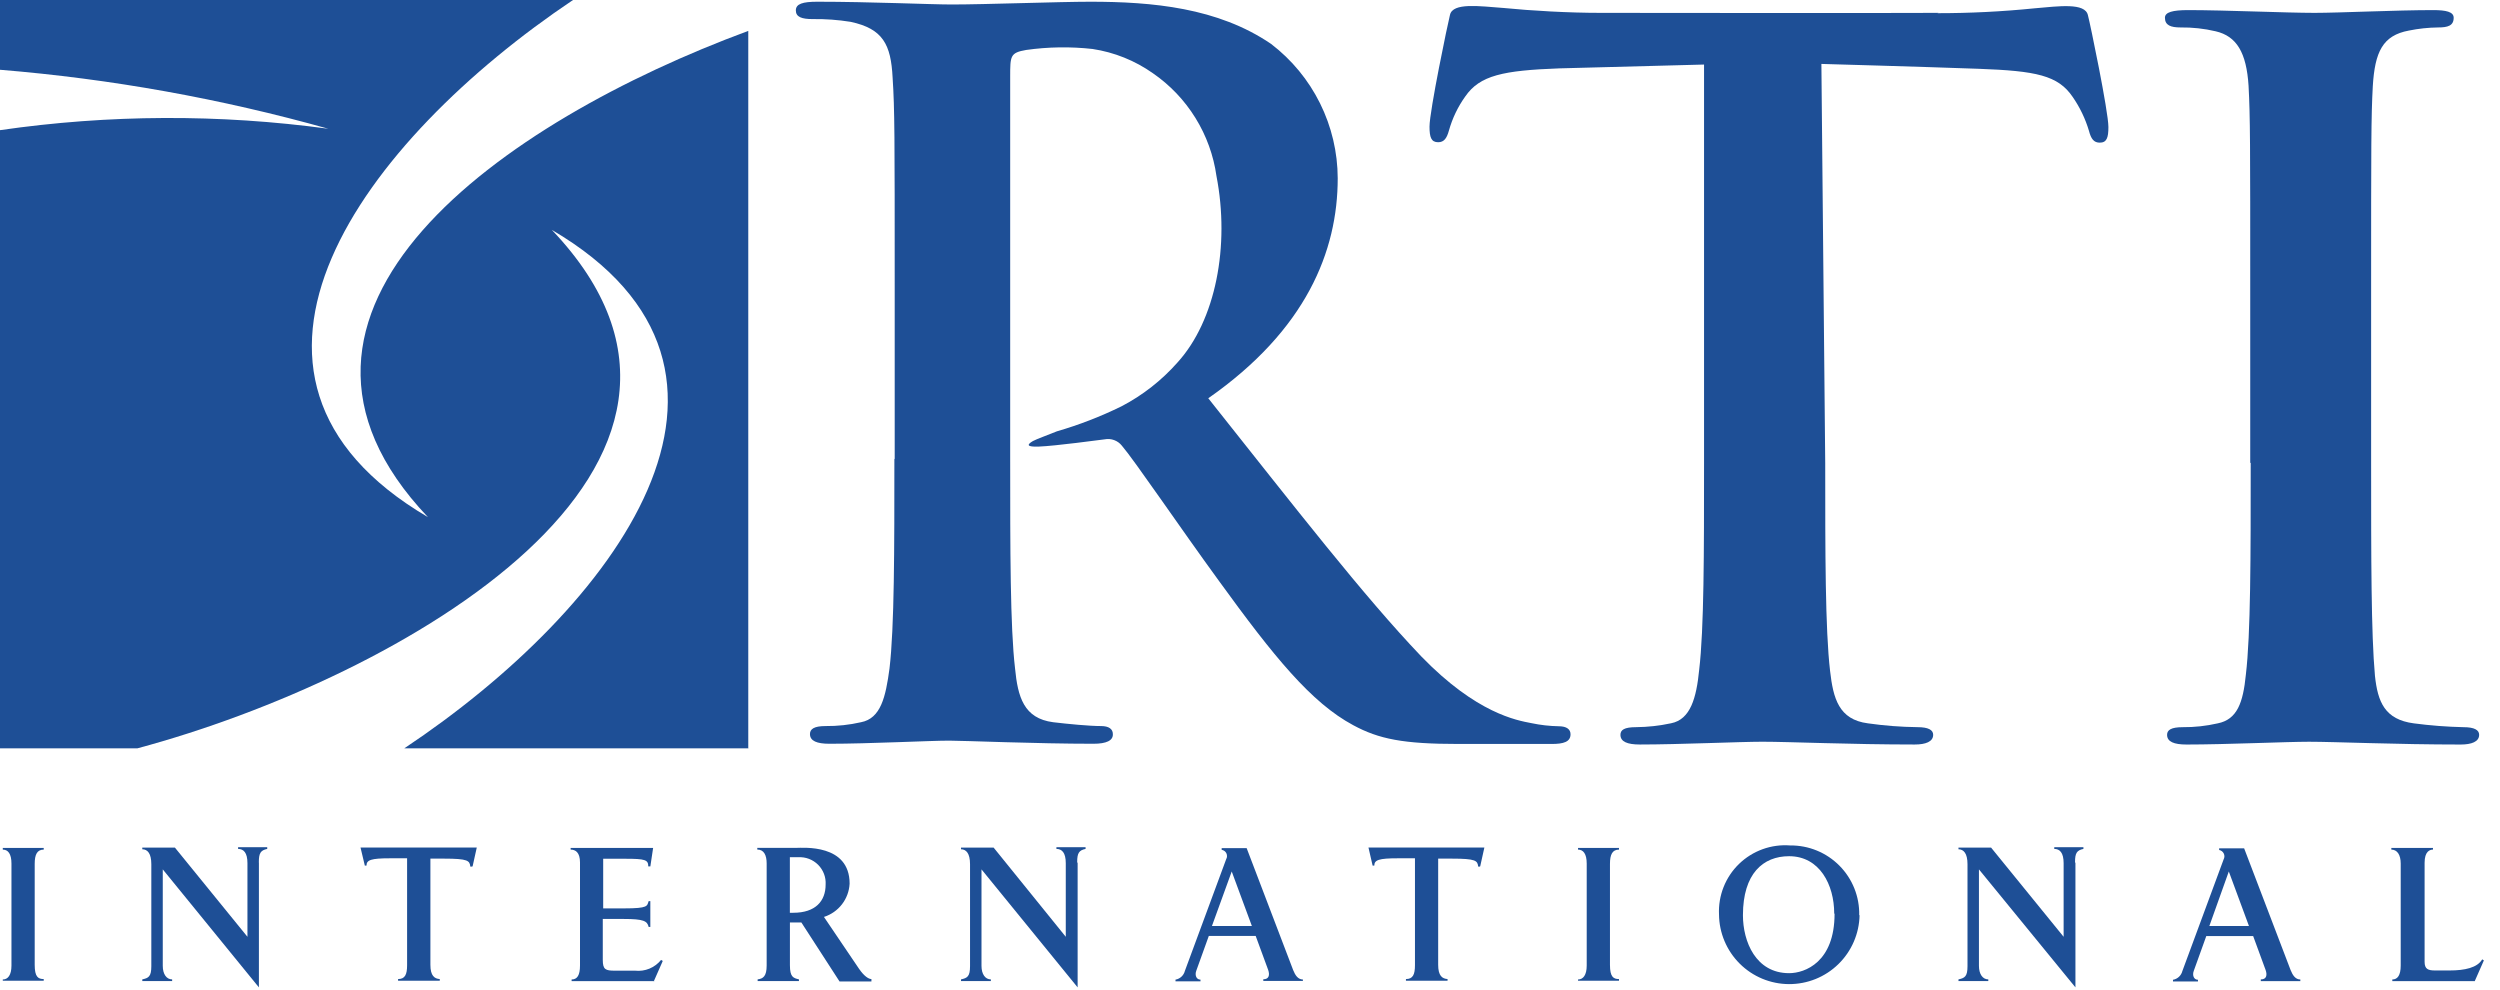 <svg width="149" height="59" viewBox="0 0 149 59" fill="none" xmlns="http://www.w3.org/2000/svg">
<g clip-path="url(#clip0_1_2)">
<path d="M44.576 44.6H24.098C36.612 36.264 47.306 22.157 32.889 13.7C46.252 27.738 23.77 40.418 8.191 44.6H0V7.757C6.488 6.819 13.075 6.791 19.57 7.674C13.174 5.878 6.621 4.701 0 4.158V0H34.151C21.698 8.357 11.129 22.381 25.505 30.821C13.797 18.492 29.993 7.24 44.597 1.841V44.617L44.576 44.6Z" fill="#1E4F96"/>
<path d="M134.142 27.594C134.142 33.2 134.142 37.794 133.853 40.212C133.687 41.887 133.335 42.88 132.177 43.112C131.492 43.269 130.792 43.346 130.089 43.34C129.406 43.34 129.158 43.505 129.158 43.795C129.158 44.209 129.571 44.374 130.317 44.374C132.633 44.374 136.273 44.208 137.617 44.208C139.169 44.208 142.831 44.374 146.657 44.374C147.299 44.374 147.757 44.208 147.757 43.795C147.757 43.505 147.467 43.34 146.826 43.34C145.835 43.318 144.846 43.242 143.864 43.112C142.126 42.884 141.713 41.83 141.547 40.278C141.319 37.778 141.319 33.204 141.319 27.598V17.398C141.319 8.607 141.319 6.973 141.419 5.132C141.543 3.105 141.998 2.112 143.57 1.822C144.142 1.705 144.724 1.643 145.308 1.636C145.887 1.636 146.239 1.536 146.239 1.057C146.239 0.705 145.784 0.602 145.019 0.602C142.826 0.602 139.413 0.767 137.945 0.767C136.269 0.767 132.607 0.602 130.416 0.602C129.485 0.602 129.03 0.726 129.03 1.057C129.03 1.512 129.382 1.636 129.961 1.636C130.664 1.627 131.365 1.703 132.049 1.864C133.311 2.154 133.89 3.146 134.014 5.112C134.114 6.974 134.114 8.587 134.114 17.378V27.578L134.142 27.594Z" fill="#1E4F96"/>
<path d="M0.166 58.477V58.377C0.476 58.377 0.683 58.108 0.683 57.55V51.464C0.683 50.885 0.476 50.637 0.166 50.637V50.537H2.606V50.637C2.213 50.637 2.068 50.927 2.068 51.485V57.504C2.068 58.228 2.275 58.352 2.606 58.352V58.452H0.166V58.477Z" fill="#1E4F96"/>
<path d="M15.431 51.443V58.848L9.701 51.815V57.565C9.701 58.065 9.929 58.372 10.26 58.372V58.472H8.481V58.372C8.853 58.289 9.019 58.207 9.019 57.586V51.506C9.019 50.865 8.791 50.617 8.481 50.617V50.517H10.425L14.748 55.833V51.443C14.748 50.823 14.52 50.595 14.19 50.595V50.495H15.927V50.595C15.534 50.678 15.427 50.843 15.427 51.381L15.431 51.443Z" fill="#1E4F96"/>
<path d="M28.131 51.65H28.031C27.99 51.298 27.907 51.174 26.459 51.174H25.652V57.504C25.652 58.166 25.9 58.331 26.21 58.352V58.452H23.725V58.352C24.139 58.352 24.263 58.083 24.263 57.525V51.154H23.25C22.112 51.154 21.843 51.254 21.843 51.588H21.743L21.487 50.513H28.416L28.168 51.63L28.131 51.65Z" fill="#1E4F96"/>
<path d="M39.011 58.477H34.068V58.377C34.399 58.377 34.568 58.129 34.568 57.55V51.402C34.568 50.802 34.299 50.637 34.01 50.637V50.537H38.926L38.761 51.637H38.637C38.637 51.244 38.451 51.182 37.272 51.182H35.95V54.14H37.191C38.66 54.14 38.556 53.995 38.66 53.706H38.76V55.246H38.66C38.577 54.894 38.37 54.77 37.171 54.77H35.926V57.211C35.926 57.79 36.092 57.852 36.65 57.852H37.85C38.142 57.884 38.436 57.842 38.708 57.73C38.978 57.618 39.217 57.439 39.401 57.211L39.501 57.273L38.963 58.493L39.011 58.477Z" fill="#1E4F96"/>
<path d="M49.207 52.726C49.207 53.698 48.607 54.401 47.283 54.401H47.076V51.091H47.576C47.794 51.078 48.012 51.111 48.216 51.189C48.42 51.267 48.605 51.387 48.76 51.541C48.914 51.696 49.033 51.881 49.111 52.086C49.188 52.29 49.221 52.508 49.207 52.726ZM51.937 58.476V58.352C51.771 58.352 51.503 58.186 51.192 57.731L49.107 54.649C49.534 54.513 49.909 54.25 50.182 53.896C50.456 53.541 50.614 53.111 50.637 52.664C50.637 50.285 47.865 50.533 47.452 50.533H45.135V50.633C45.528 50.633 45.693 50.964 45.693 51.46V57.544C45.693 58.185 45.486 58.33 45.155 58.371V58.471H47.617V58.371C47.286 58.288 47.079 58.247 47.079 57.523V54.98H47.762L50.037 58.496H51.937V58.476Z" fill="#1E4F96"/>
<path d="M64.227 51.443V58.848L58.497 51.815V57.565C58.497 58.065 58.724 58.372 59.055 58.372V58.472H57.276V58.372C57.648 58.289 57.814 58.207 57.814 57.586V51.506C57.814 50.865 57.586 50.617 57.276 50.617V50.517H59.22L63.52 55.833V51.443C63.52 50.823 63.292 50.595 62.962 50.595V50.495H64.7V50.595C64.307 50.678 64.2 50.843 64.2 51.381L64.227 51.443Z" fill="#1E4F96"/>
<path d="M74.611 55.188H72.232L73.411 51.94L74.611 55.188ZM77.652 58.477V58.377C77.362 58.377 77.197 58.129 77.073 57.819L74.301 50.55H72.811V50.65C72.871 50.659 72.929 50.683 72.978 50.719C73.027 50.755 73.066 50.803 73.093 50.858C73.119 50.913 73.132 50.974 73.13 51.035C73.128 51.096 73.111 51.155 73.08 51.208L70.618 57.869C70.585 58 70.514 58.118 70.415 58.21C70.316 58.302 70.193 58.363 70.06 58.386V58.486H71.549V58.386C71.301 58.386 71.197 58.117 71.301 57.848L72.046 55.78H74.838L75.583 57.807C75.683 58.097 75.645 58.365 75.293 58.365V58.465H77.651L77.652 58.477Z" fill="#1E4F96"/>
<path d="M88.2 51.65H88.1C88.059 51.298 87.976 51.174 86.528 51.174H85.715V57.504C85.715 58.166 85.963 58.331 86.274 58.352V58.452H83.794V58.352C84.208 58.352 84.332 58.083 84.332 57.525V51.154H83.315C82.177 51.154 81.908 51.254 81.908 51.588H81.808L81.56 50.512H88.469L88.221 51.629L88.2 51.65Z" fill="#1E4F96"/>
<path d="M94.051 58.477V58.377C94.361 58.377 94.568 58.108 94.568 57.55V51.464C94.568 50.885 94.361 50.637 94.051 50.637V50.537H96.492V50.637C96.099 50.637 95.954 50.927 95.954 51.485V57.504C95.954 58.228 96.161 58.352 96.492 58.352V58.452H94.051V58.477Z" fill="#1E4F96"/>
<path d="M109.34 54.464C109.34 57.339 107.582 58.001 106.63 58.001C104.644 58.001 103.879 56.119 103.879 54.547C103.879 52.065 105.079 51.03 106.63 51.03C108.45 51.03 109.319 52.73 109.319 54.443L109.34 54.464ZM110.809 54.547C110.821 54.001 110.723 53.459 110.521 52.952C110.319 52.445 110.016 51.983 109.632 51.596C109.248 51.208 108.79 50.901 108.285 50.694C107.78 50.486 107.239 50.383 106.693 50.389C106.136 50.346 105.576 50.422 105.051 50.612C104.525 50.803 104.046 51.102 103.645 51.491C103.244 51.88 102.931 52.35 102.725 52.87C102.52 53.39 102.427 53.947 102.453 54.505C102.464 55.605 102.907 56.657 103.687 57.433C104.467 58.21 105.521 58.648 106.621 58.653C107.722 58.658 108.78 58.231 109.567 57.462C110.355 56.694 110.808 55.646 110.83 54.546L110.809 54.547Z" fill="#1E4F96"/>
<path d="M123.696 51.443V58.848L117.945 51.815V57.565C117.945 58.065 118.173 58.372 118.503 58.372V58.472H116.725V58.372C117.097 58.289 117.263 58.207 117.263 57.586V51.506C117.263 50.865 117.035 50.617 116.725 50.617V50.517H118.669L122.992 55.833V51.443C122.992 50.823 122.764 50.595 122.434 50.595V50.495H124.172V50.595C123.778 50.678 123.672 50.843 123.672 51.381L123.696 51.443Z" fill="#1E4F96"/>
<path d="M134.06 55.188H131.678L132.837 51.94L134.037 55.188H134.06ZM137.1 58.477V58.377C136.811 58.377 136.645 58.129 136.521 57.819L133.75 50.559H132.261V50.659C132.32 50.67 132.376 50.695 132.424 50.731C132.472 50.768 132.511 50.816 132.537 50.87C132.563 50.924 132.576 50.984 132.575 51.044C132.573 51.105 132.558 51.164 132.529 51.217L130.068 57.878C130.035 58.009 129.964 58.127 129.865 58.219C129.766 58.311 129.643 58.372 129.51 58.395V58.495H130.999V58.395C130.751 58.395 130.647 58.126 130.751 57.857L131.495 55.789H134.288L135.032 57.816C135.132 58.106 135.095 58.374 134.743 58.374V58.474H137.101L137.1 58.477Z" fill="#1E4F96"/>
<path d="M147.505 58.477H142.582V58.377C142.892 58.377 143.082 58.129 143.082 57.55V51.464C143.082 50.947 142.874 50.637 142.524 50.637V50.537H145.006V50.637C144.819 50.637 144.506 50.737 144.506 51.423V57.323C144.506 57.757 144.713 57.84 145.127 57.84H145.995C146.905 57.84 147.65 57.675 147.939 57.178L148.039 57.24L147.502 58.46L147.505 58.477Z" fill="#1E4F96"/>
<path d="M53.305 27.366C53.305 32.744 53.305 37.377 53.015 39.839C52.787 41.539 52.498 42.818 51.315 43.045C50.623 43.203 49.915 43.28 49.205 43.273C48.505 43.273 48.274 43.459 48.274 43.749C48.274 44.163 48.688 44.328 49.432 44.328C51.769 44.328 55.451 44.142 56.568 44.142C57.437 44.142 61.781 44.328 65.168 44.328C65.933 44.328 66.347 44.142 66.326 43.749C66.326 43.459 66.098 43.273 65.626 43.273C64.926 43.273 63.64 43.149 62.772 43.045C61.014 42.817 60.662 41.535 60.497 39.839C60.207 37.377 60.207 32.765 60.207 27.325V4.571C60.207 3.33 60.207 3.144 61.158 2.978C62.47 2.792 63.799 2.773 65.116 2.919C66.412 3.115 67.645 3.611 68.716 4.367C69.736 5.071 70.599 5.978 71.25 7.032C71.902 8.086 72.328 9.263 72.501 10.49C73.308 14.648 72.46 19.09 70.184 21.598C69.239 22.67 68.104 23.558 66.836 24.219C65.599 24.826 64.312 25.324 62.989 25.708C62.489 25.915 61.789 26.163 61.562 26.287C61.169 26.515 61.21 26.639 61.893 26.618C62.927 26.577 65.493 26.225 65.844 26.184C66.031 26.148 66.224 26.164 66.403 26.23C66.581 26.295 66.739 26.408 66.858 26.556C67.623 27.445 70.312 31.417 72.65 34.623C75.918 39.132 78.15 41.883 80.655 43.223C82.186 44.05 83.634 44.34 86.923 44.34H92.487C93.187 44.34 93.604 44.216 93.604 43.761C93.604 43.471 93.376 43.285 92.904 43.285C92.355 43.275 91.808 43.213 91.27 43.099C90.401 42.933 88.002 42.52 84.713 39.127C81.259 35.507 77.225 30.295 72.013 23.737C77.846 19.662 79.728 14.967 79.728 10.623C79.723 9.074 79.363 7.546 78.674 6.158C77.986 4.77 76.988 3.559 75.757 2.618C72.584 0.455 68.674 0.103 64.972 0.103C63.152 0.103 58.705 0.268 56.719 0.268C55.499 0.268 51.819 0.103 48.714 0.103C47.845 0.103 47.432 0.227 47.432 0.62C47.432 1.013 47.784 1.137 48.425 1.137C49.187 1.126 49.948 1.181 50.7 1.302C52.624 1.716 53.1 2.647 53.2 4.632C53.324 6.514 53.324 8.148 53.324 17.043V27.343L53.305 27.366Z" fill="#1E4F96"/>
<path d="M115.464 0.786C117.398 0.787 119.331 0.691 121.256 0.496C122.704 0.372 124.277 0.144 124.441 0.91C124.565 1.365 125.661 6.64 125.661 7.571C125.661 8.212 125.561 8.502 125.144 8.502C124.792 8.502 124.626 8.274 124.503 7.802C124.288 7.079 123.96 6.395 123.53 5.775C122.662 4.493 121.358 4.224 117.925 4.1C114.492 3.976 108.555 3.81 108.555 3.81L108.783 27.598C108.783 32.935 108.783 37.506 109.073 39.988C109.259 41.622 109.59 42.888 111.328 43.111C112.308 43.251 113.296 43.327 114.286 43.339C114.927 43.339 115.217 43.504 115.217 43.794C115.217 44.208 114.762 44.373 114.117 44.373C110.29 44.373 106.65 44.207 105.036 44.207C103.712 44.207 100.051 44.373 97.736 44.373C96.991 44.373 96.578 44.207 96.578 43.794C96.578 43.504 96.806 43.339 97.509 43.339C98.211 43.333 98.91 43.255 99.596 43.107C100.754 42.879 101.106 41.597 101.271 39.921C101.561 37.48 101.561 32.909 101.561 27.593V3.847L92.935 4.075C89.584 4.199 88.198 4.489 87.329 5.75C86.89 6.364 86.561 7.05 86.357 7.777C86.233 8.232 86.067 8.477 85.716 8.477C85.302 8.477 85.199 8.187 85.199 7.546C85.199 6.615 86.299 1.341 86.419 0.885C86.587 0.144 88.159 0.367 89.607 0.475C91.283 0.641 93.475 0.767 95.396 0.767C95.396 0.767 113.247 0.788 115.543 0.767L115.464 0.786Z" fill="#1E4F96"/>
</g>
<defs>
<clipPath id="clip0_1_2">
<rect width="148.042" height="58.849" fill="white"/>
</clipPath>
</defs>
</svg>

